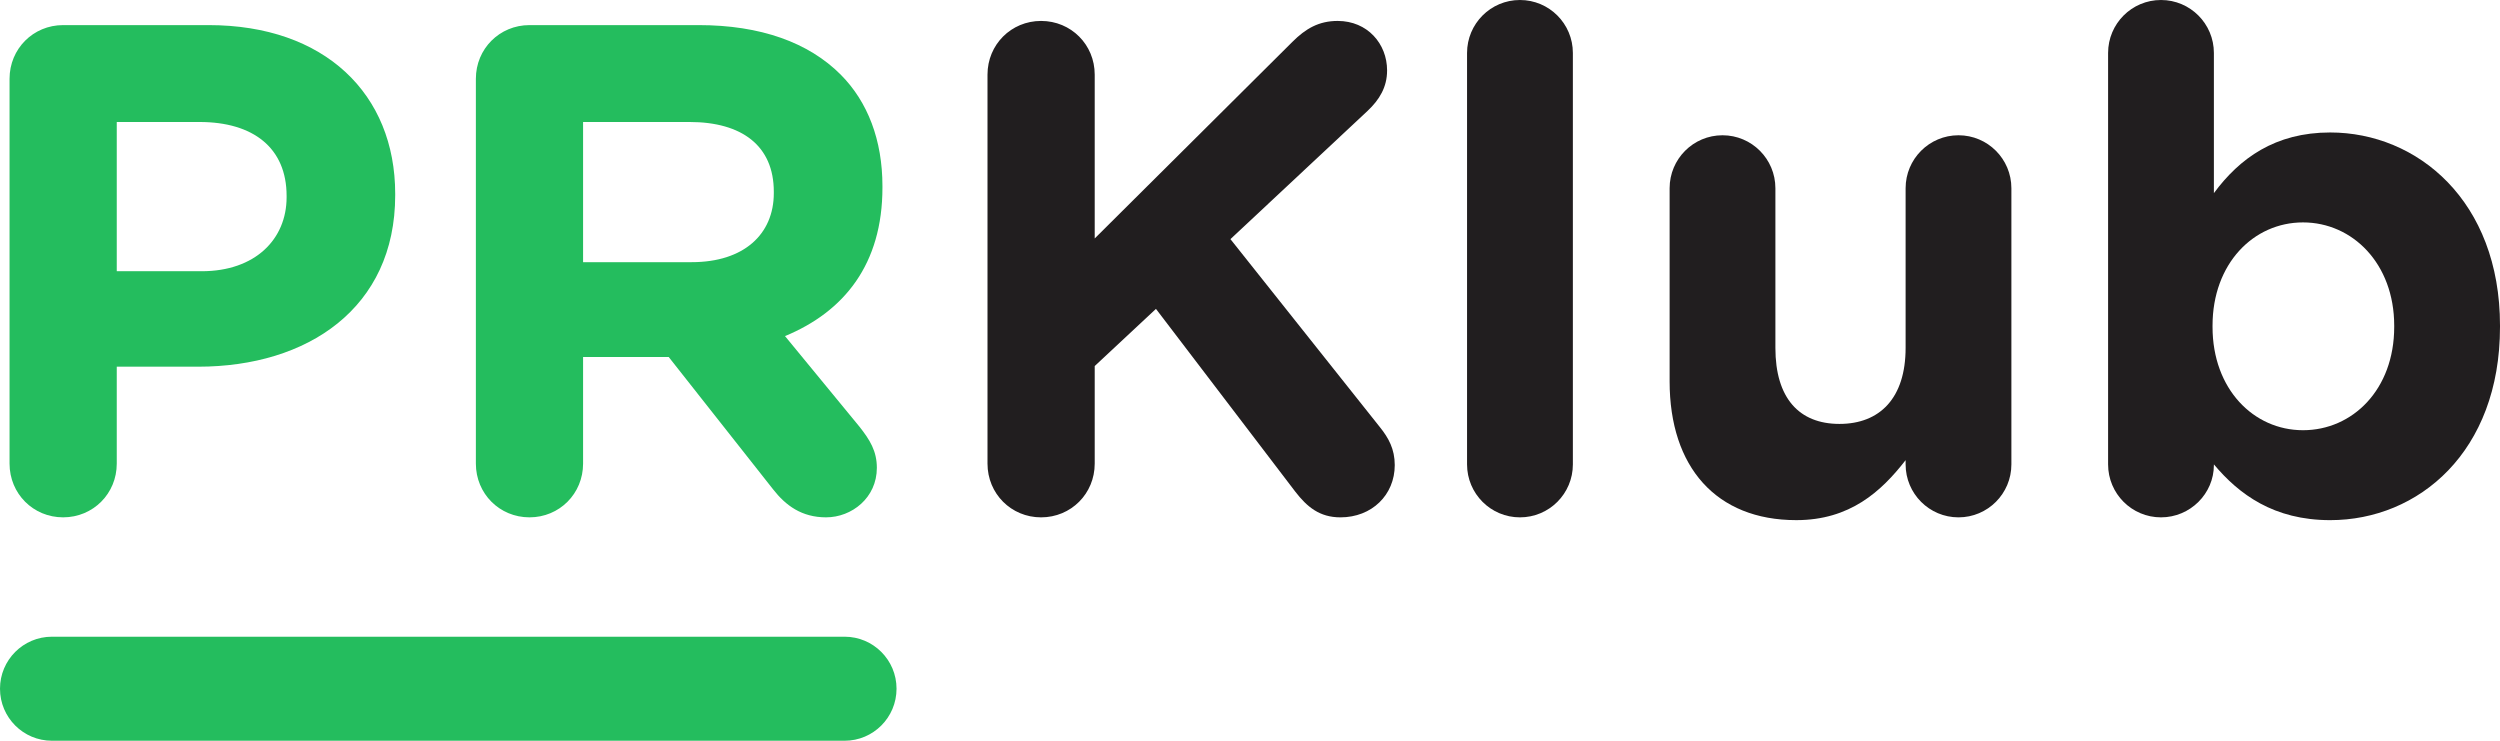 <?xml version="1.0" standalone="no"?>
<!-- Generator: Adobe Fireworks 10, Export SVG Extension by Aaron Beall (http://fireworks.abeall.com) . Version: 0.6.1  -->
<!DOCTYPE svg PUBLIC "-//W3C//DTD SVG 1.1//EN" "http://www.w3.org/Graphics/SVG/1.1/DTD/svg11.dtd">
<svg id="Untitled-Str%E1nka%201" viewBox="0 0 189 56" style="background-color:#ffffff00" version="1.1"
	xmlns="http://www.w3.org/2000/svg" xmlns:xlink="http://www.w3.org/1999/xlink" xml:space="preserve"
	x="0px" y="0px" width="189px" height="56px"
>
	<g id="Vrstva%201">
		<path d="M 63.852 56 L 3.926 56 C 1.759 56 0 54.241 0 52.066 C 0 49.893 1.759 48.135 3.926 48.135 L 63.852 48.135 C 66.019 48.135 67.778 49.893 67.778 52.066 C 67.778 54.241 66.019 56 63.852 56 L 63.852 56 Z" fill="#24bd5e"/>
		<path d="M 74.655 5.64 C 74.655 3.375 76.444 1.583 78.705 1.583 C 80.971 1.583 82.76 3.375 82.76 5.64 L 82.76 18.028 L 97.707 3.163 C 98.707 2.162 99.707 1.583 101.127 1.583 C 103.39 1.583 104.864 3.318 104.864 5.325 C 104.864 6.589 104.285 7.538 103.39 8.381 L 93.021 18.078 L 104.336 32.312 C 104.969 33.103 105.443 33.946 105.443 35.158 C 105.443 37.423 103.705 39.112 101.337 39.112 C 99.76 39.112 98.812 38.321 97.917 37.161 L 87.39 23.351 L 82.76 27.672 L 82.76 35.05 C 82.76 37.32 80.971 39.112 78.705 39.112 C 76.444 39.112 74.655 37.32 74.655 35.05 L 74.655 5.64 Z" fill="#211e1f"/>
		<path d="M 110.909 4.005 C 110.909 1.792 112.698 0 114.908 0 C 117.12 0 118.909 1.792 118.909 4.005 L 118.909 35.107 C 118.909 37.32 117.12 39.112 114.908 39.112 C 112.698 39.112 110.909 37.32 110.909 35.107 L 110.909 4.005 Z" fill="#211e1f"/>
		<path d="M 152.061 35.107 C 152.061 37.32 150.272 39.112 148.063 39.112 C 145.853 39.112 144.064 37.32 144.064 35.107 L 144.064 34.788 C 142.221 37.159 139.855 39.322 135.799 39.322 C 129.747 39.322 126.223 35.317 126.223 28.832 L 126.223 14.232 C 126.223 12.018 128.012 10.226 130.222 10.226 C 132.431 10.226 134.22 12.018 134.22 14.232 L 134.22 26.301 C 134.22 30.096 136.01 32.048 139.063 32.048 C 142.116 32.048 144.064 30.096 144.064 26.301 L 144.064 14.232 C 144.064 12.018 145.853 10.226 148.063 10.226 C 150.272 10.226 152.061 12.018 152.061 14.232 L 152.061 35.107 Z" fill="#211e1f"/>
		<path d="M 15.246 20.505 L 8.827 20.505 L 8.827 9.223 L 15.089 9.223 C 19.14 9.223 21.667 11.177 21.667 14.81 L 21.667 14.916 C 21.667 18.08 19.299 20.505 15.246 20.505 ZM 0.722 5.956 L 0.722 35.05 C 0.722 37.32 2.511 39.111 4.772 39.111 C 7.038 39.111 8.827 37.32 8.827 35.05 L 8.827 27.722 L 14.984 27.722 C 23.248 27.722 29.877 23.297 29.877 14.761 L 29.877 14.654 C 29.877 7.115 24.563 1.898 15.774 1.898 L 4.772 1.898 C 2.511 1.898 0.722 3.691 0.722 5.956 Z" fill="#24bd5e"/>
		<path d="M 52.292 19.82 L 44.081 19.82 L 44.081 9.223 L 52.133 9.223 C 56.081 9.223 58.5 11.015 58.5 14.494 L 58.5 14.599 C 58.5 17.708 56.237 19.82 52.292 19.82 ZM 35.976 5.956 L 35.976 35.05 C 35.976 37.32 37.765 39.111 40.029 39.111 C 42.294 39.111 44.081 37.32 44.081 35.05 L 44.081 26.989 L 50.554 26.989 L 58.451 37 C 59.397 38.212 60.607 39.111 62.45 39.111 C 64.396 39.111 66.29 37.633 66.29 35.368 C 66.29 34.104 65.765 33.258 64.975 32.257 L 59.346 25.409 C 63.817 23.561 66.713 19.977 66.713 14.181 L 66.713 14.075 C 66.713 10.597 65.606 7.698 63.555 5.64 C 61.135 3.213 57.503 1.898 52.817 1.898 L 40.029 1.898 C 37.765 1.898 35.976 3.691 35.976 5.956 Z" fill="#24bd5e"/>
		<path d="M 181.002 24.72 C 181.002 29.463 177.844 32.524 174.107 32.524 C 170.369 32.524 167.268 29.412 167.268 24.72 L 167.268 24.617 C 167.268 19.926 170.369 16.814 174.107 16.814 C 177.844 16.814 181.002 19.926 181.002 24.617 L 181.002 24.72 ZM 159.372 4.005 L 159.372 35.107 C 159.372 37.32 161.162 39.112 163.371 39.112 C 165.581 39.112 167.37 37.32 167.37 35.157 L 167.37 35.107 C 169.267 37.371 171.897 39.323 176.162 39.323 C 182.845 39.323 189 34.156 189 24.72 L 189 24.617 C 189 15.181 182.742 10.015 176.162 10.015 C 172.002 10.015 169.319 11.965 167.37 14.6 L 167.37 4.005 C 167.37 1.792 165.581 0 163.371 0 C 161.162 0 159.372 1.792 159.372 4.005 Z" fill="#211e1f"/>
	</g>
</svg>